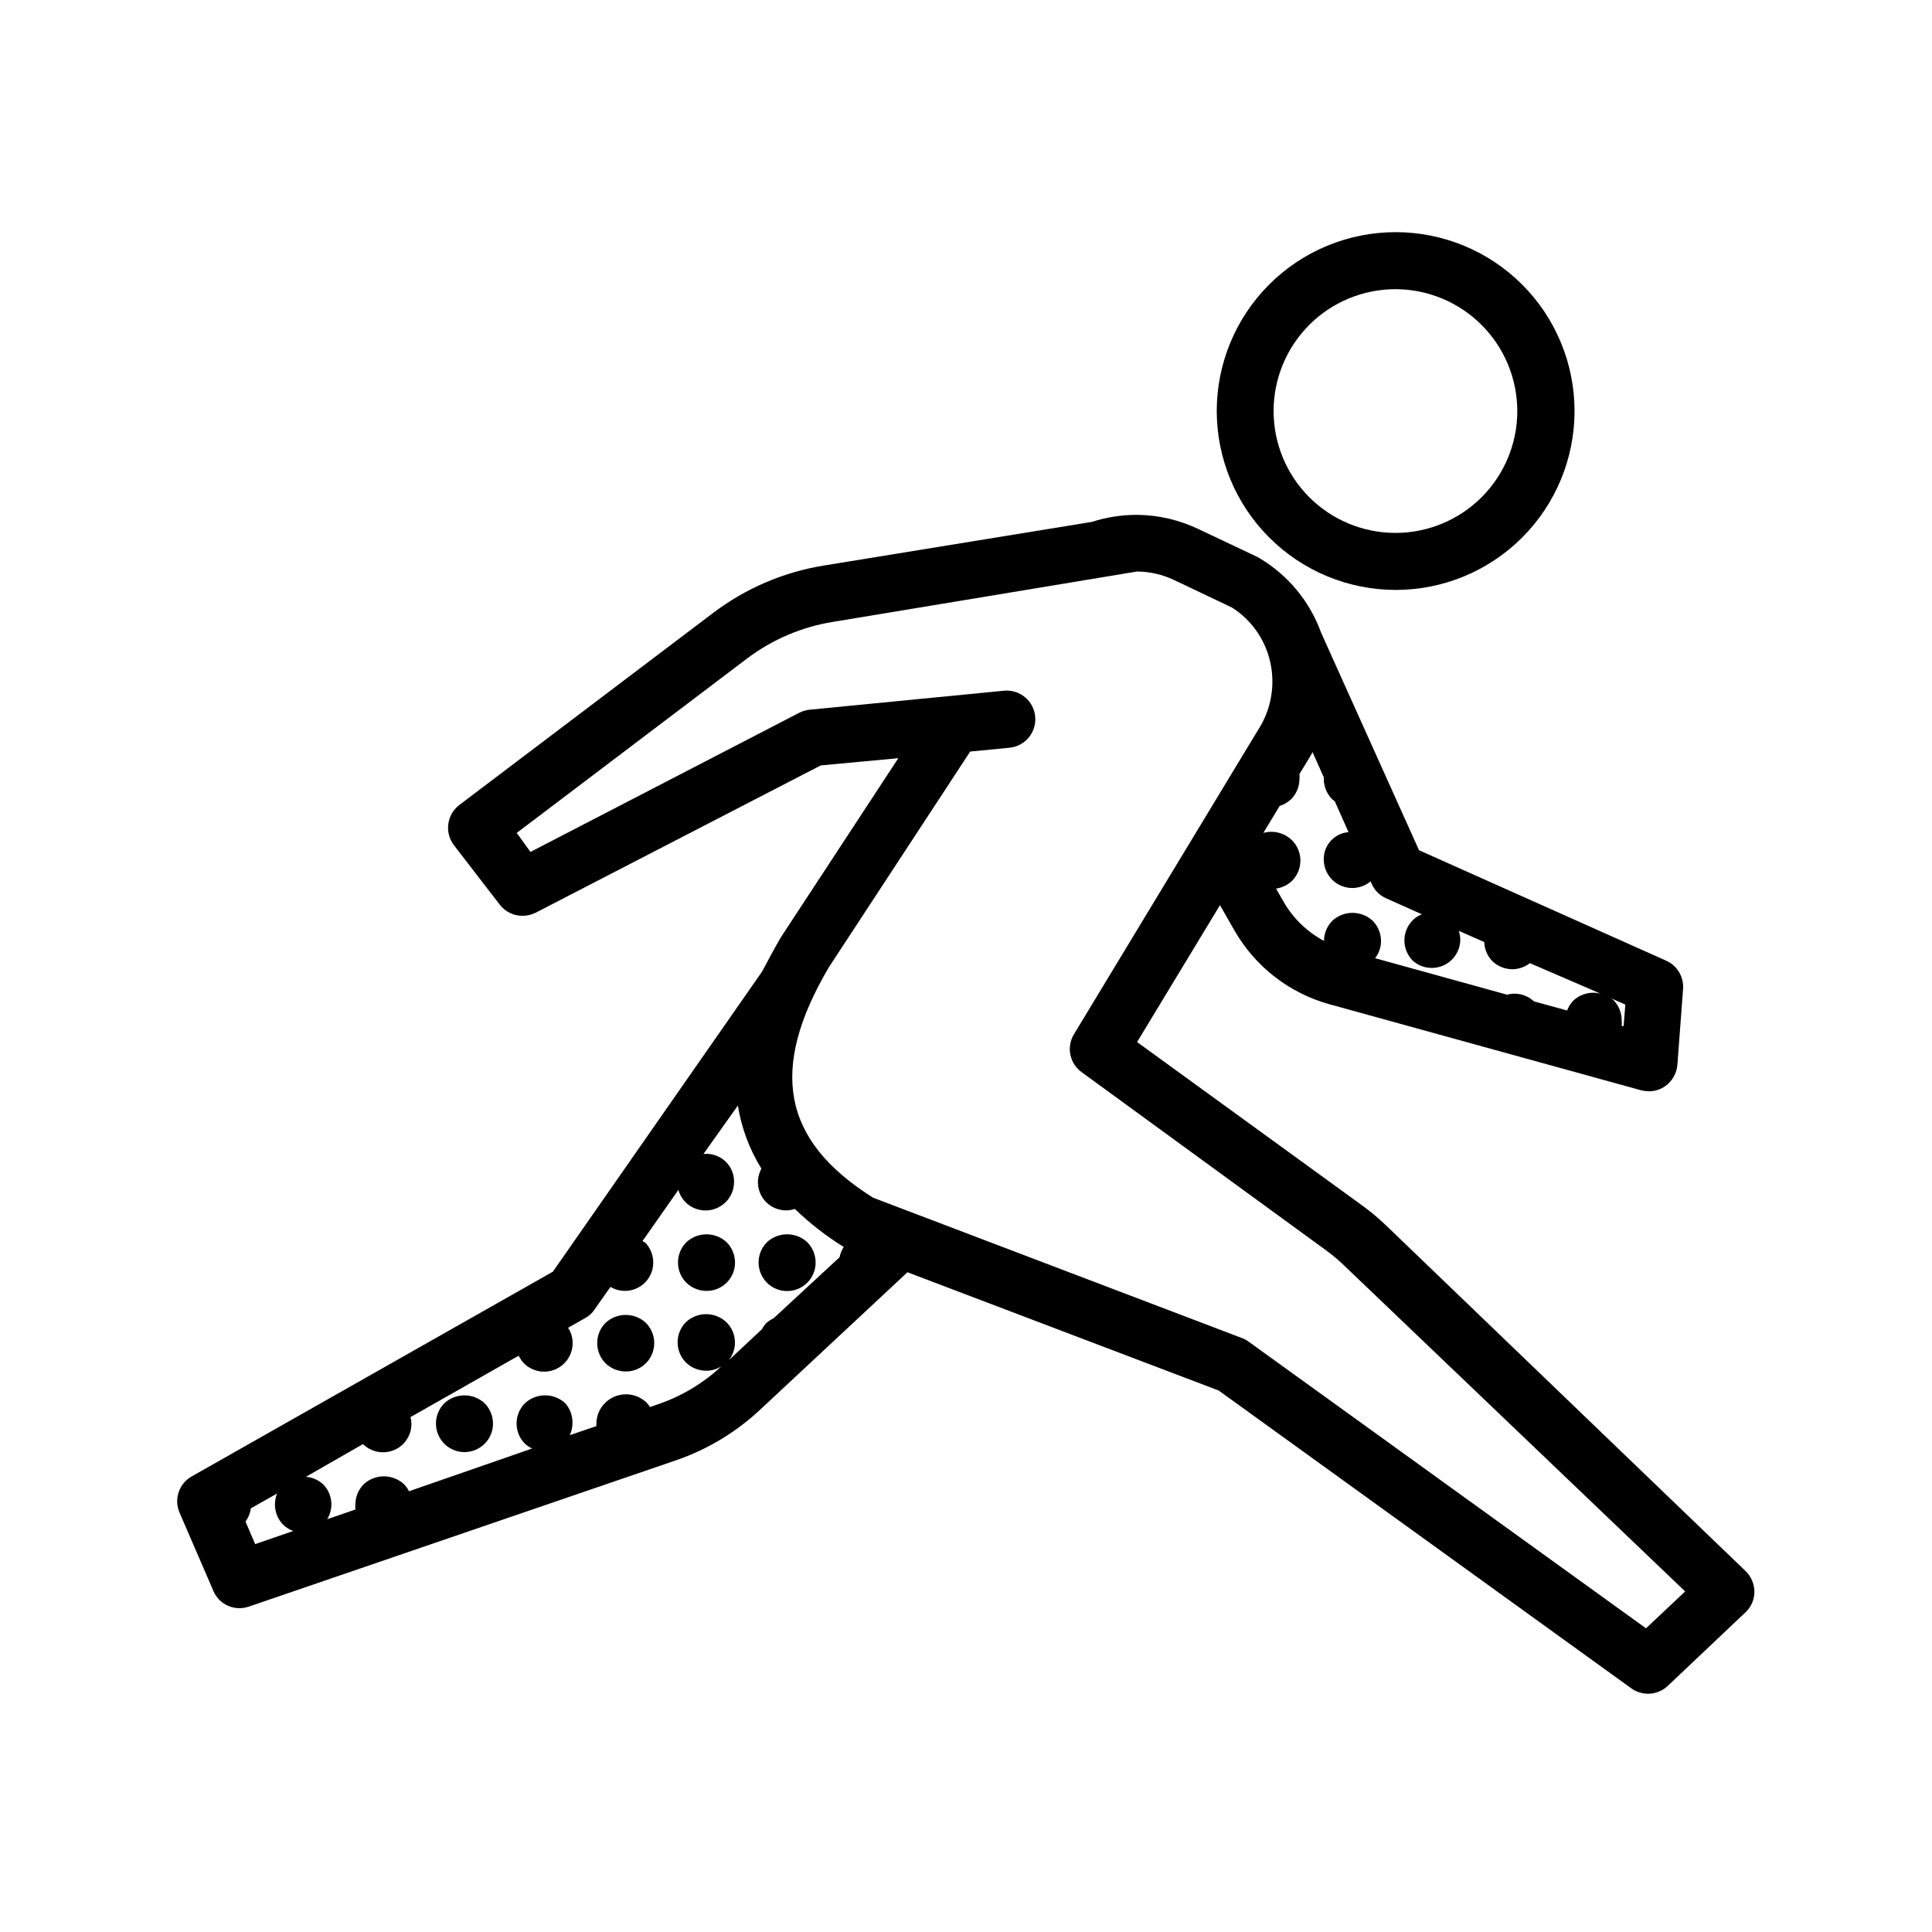 <?xml version="1.0" encoding="UTF-8"?>
<!-- Uploaded to: SVG Repo, www.svgrepo.com, Generator: SVG Repo Mixer Tools -->
<svg fill="#000000" width="800px" height="800px" version="1.1" viewBox="144 144 512 512" xmlns="http://www.w3.org/2000/svg">
 <g>
  <path d="m347.25 473.2c-2.953 2.965-2.953 7.762 0 10.73 2.168 2.164 5.426 2.809 8.254 1.625 2.828-1.18 4.66-3.953 4.644-7.016-0.016-2.004-0.809-3.918-2.219-5.34-3.012-2.793-7.668-2.793-10.68 0z"/>
  <path d="m331.23 486.1c2.012 0.016 3.941-0.777 5.359-2.195 1.422-1.422 2.215-3.352 2.199-5.359-0.012-2.004-0.809-3.918-2.215-5.34-3.016-2.793-7.668-2.793-10.684 0-2.953 2.965-2.953 7.762 0 10.73 1.434 1.387 3.348 2.16 5.34 2.164z"/>
  <path d="m309.82 507.46c2.008 0.012 3.938-0.777 5.359-2.199 1.418-1.418 2.211-3.348 2.199-5.359-0.016-2-0.809-3.918-2.219-5.34-3.012-2.789-7.668-2.789-10.68 0-2.953 2.969-2.953 7.766 0 10.73 1.434 1.387 3.348 2.164 5.34 2.168z"/>
  <path d="m261.75 515.88c-2.953 2.969-2.953 7.762 0 10.73 2.168 2.164 5.426 2.809 8.254 1.625 2.828-1.18 4.66-3.953 4.644-7.016-0.016-2-0.809-3.918-2.219-5.34-3.012-2.793-7.668-2.793-10.68 0z"/>
  <path d="m511.34 468.77c-2.129-2.043-4.402-3.93-6.801-5.644l-59.199-42.973 21.965-36.273 3.777 6.602 0.004-0.004c5.469 9.621 14.527 16.688 25.191 19.648l82.676 22.824c0.66 0.156 1.336 0.242 2.016 0.25 1.551 0.016 3.066-0.461 4.332-1.359 1.852-1.312 3.031-3.379 3.223-5.644l1.512-20.152c0.215-3.18-1.574-6.152-4.484-7.457l-65.496-29.27-25.945-57.637c-2.973-8.238-8.703-15.199-16.223-19.699l-0.605-0.352-15.867-7.508c-4.906-2.312-10.246-3.566-15.668-3.676h-0.406c-4.07-0.016-8.117 0.613-11.988 1.863l-71.141 11.586c-10.594 1.73-20.605 6.019-29.168 12.496l-67.309 50.934c-3.328 2.539-3.984 7.289-1.461 10.633l12.191 15.82c1.438 1.848 3.652 2.93 5.996 2.922 1.203 0 2.394-0.273 3.477-0.809l75.57-39.047 20.555-1.914-31.086 47.41c-1.863 3.176-3.426 6.195-5.039 9.168l-55.418 79.5-95.723 54.262c-3.363 1.898-4.754 6.027-3.223 9.574l8.969 20.758h-0.004c1.18 2.789 3.922 4.598 6.953 4.582 0.824-0.008 1.637-0.145 2.418-0.402l113.26-38.793c8.262-2.844 15.828-7.391 22.219-13.352l39.094-36.477 82.473 31.336 109.38 78.949c2.953 2.106 6.981 1.828 9.621-0.652l20.605-19.5c1.512-1.406 2.367-3.379 2.371-5.441-0.008-2.09-0.859-4.09-2.371-5.539zm-36.375 30.832c-0.523-0.398-1.102-0.719-1.711-0.957l-97.84-37.23c-24.133-15.113-27.711-34.008-11.738-61.113l37.434-57.133 10.379-1.008h-0.004c4.176-0.387 7.242-4.086 6.852-8.262-0.387-4.172-4.086-7.242-8.262-6.852l-51.59 5.039c-0.969 0.113-1.906 0.402-2.769 0.855l-71.141 36.828-3.629-5.039 61.211-46.352 0.004 0.004c6.637-4.973 14.383-8.258 22.57-9.574l80.609-13.352c3.328 0.031 6.606 0.77 9.625 2.168l15.566 7.406c5.121 3.269 8.746 8.43 10.078 14.359 1.418 6.215 0.254 12.742-3.227 18.086l-48.77 80.609c-2.055 3.379-1.152 7.777 2.066 10.074l65.043 47.41c1.777 1.324 3.461 2.773 5.039 4.332l89.828 85.848-10.379 9.773zm-125.95-6.246c-0.676 0.312-1.301 0.719-1.863 1.207-0.492 0.516-0.914 1.09-1.258 1.715l-8.715 8.16h-0.004c2.375-3.047 2.07-7.391-0.703-10.074-3.016-2.793-7.668-2.793-10.68 0-2.953 2.965-2.953 7.762 0 10.73 1.43 1.387 3.344 2.16 5.34 2.164 1.426 0.008 2.824-0.395 4.031-1.156-4.848 4.519-10.602 7.953-16.879 10.074l-2.016 0.707c-0.297-0.48-0.652-0.922-1.059-1.309-3.129-2.867-7.969-2.734-10.934 0.301-1.406 1.422-2.203 3.34-2.215 5.34-0.023 0.234-0.023 0.473 0 0.707l-7.055 2.418c0.461-0.98 0.699-2.043 0.707-3.125 0.066-1.961-0.617-3.871-1.914-5.34-3.016-2.793-7.668-2.793-10.684 0-2.953 2.969-2.953 7.762 0 10.73 0.566 0.523 1.215 0.949 1.914 1.262l-32.645 11.332c-0.332-0.688-0.773-1.316-1.309-1.863-3.016-2.789-7.668-2.789-10.684 0-1.406 1.422-2.203 3.34-2.215 5.34-0.027 0.453-0.027 0.91 0 1.363l-7.457 2.57v-0.004c1.812-2.973 1.355-6.805-1.109-9.27-1.246-1.145-2.844-1.836-4.535-1.965l15.113-8.664h0.004c1.414 1.383 3.312 2.16 5.289 2.164 2.008 0.016 3.938-0.777 5.359-2.195 1.418-1.422 2.211-3.352 2.199-5.359-0.012-0.598-0.098-1.188-0.254-1.766l28.668-16.273v0.004c0.367 0.734 0.844 1.414 1.41 2.012 2.168 2.168 5.426 2.809 8.254 1.629 2.828-1.184 4.66-3.953 4.644-7.019 0.004-1.434-0.418-2.836-1.211-4.027l4.535-2.57c1-0.535 1.852-1.316 2.469-2.269l4.231-5.996v0.004c1.145 0.684 2.449 1.047 3.781 1.055 2.008 0.016 3.938-0.777 5.356-2.195 1.422-1.422 2.215-3.352 2.199-5.359-0.012-2.004-0.809-3.918-2.215-5.34 0 0-0.402 0-0.605-0.352l9.473-13.504c0.336 1.215 0.98 2.324 1.863 3.223 2.168 2.168 5.426 2.809 8.254 1.629 2.828-1.184 4.66-3.953 4.644-7.019 0.027-2.094-0.848-4.098-2.398-5.504-1.551-1.41-3.633-2.082-5.715-1.852l9.121-12.848c0.953 5.938 3.074 11.621 6.246 16.727-1.48 2.688-1.168 6.004 0.793 8.363 1.957 2.359 5.16 3.281 8.074 2.32 3.941 3.812 8.281 7.191 12.949 10.074-0.547 0.828-0.922 1.75-1.109 2.723zm-129.98 54.711c0.766 0.734 1.676 1.301 2.668 1.664l-10.078 3.477-2.57-5.996h0.004c0.766-1.016 1.25-2.215 1.41-3.477l6.953-3.93c-0.359 0.918-0.547 1.891-0.555 2.871-0.012 2.012 0.766 3.949 2.168 5.391zm352.67-138.95h-0.004c-0.332-0.289-0.707-0.523-1.105-0.703l4.133 1.812-0.453 5.691h-0.508c0.051-0.434 0.051-0.875 0-1.309 0.055-2.039-0.707-4.016-2.117-5.492zm-3.477-1.762h-0.004c-2.543-0.703-5.269-0.035-7.203 1.762-0.762 0.75-1.348 1.664-1.711 2.672l-8.816-2.418c-1.898-1.793-4.594-2.461-7.106-1.766l-34.965-9.672c1.012-1.312 1.562-2.926 1.562-4.586-0.012-2-0.809-3.918-2.219-5.34-3.012-2.789-7.664-2.789-10.68 0-1.406 1.422-2.203 3.34-2.215 5.34-4.367-2.328-8.012-5.816-10.531-10.074l-2.168-3.777v-0.004c1.59-0.234 3.07-0.957 4.234-2.062 2.953-2.969 2.953-7.766 0-10.734-2-1.973-4.902-2.727-7.609-1.965l4.332-7.152h0.004c1.125-0.355 2.156-0.957 3.019-1.766 1.422-1.434 2.219-3.371 2.219-5.391 0.047-0.434 0.047-0.871 0-1.309l2.066-3.375c0.504-0.805 0.957-1.613 1.41-2.418l2.973 6.699v0.402c0 2.019 0.797 3.957 2.215 5.391l0.707 0.555 3.629 8.16-0.004 0.004c-3.762 0.293-6.641 3.481-6.547 7.254 0.004 2.93 1.703 5.594 4.356 6.832 2.656 1.242 5.785 0.836 8.039-1.039l0.301 0.656c0.75 1.711 2.117 3.078 3.828 3.828l9.473 4.231c-0.906 0.348-1.73 0.879-2.418 1.562-2.953 2.969-2.953 7.766 0 10.73 2.203 1.973 5.352 2.481 8.059 1.297 2.711-1.18 4.481-3.832 4.535-6.785-0.004-0.824-0.137-1.641-0.402-2.418l6.75 2.973c0.059 1.883 0.812 3.676 2.117 5.035 1.434 1.387 3.348 2.164 5.34 2.168 1.68-0.012 3.312-0.578 4.637-1.613z"/>
  <path d="m513.86 300.34c12.574 0 24.633-4.992 33.523-13.883 8.891-8.891 13.887-20.949 13.887-33.523s-4.996-24.633-13.887-33.523c-8.891-8.891-20.949-13.887-33.523-13.887s-24.633 4.996-33.523 13.887c-8.891 8.891-13.887 20.949-13.887 33.523 0.016 12.57 5.016 24.621 13.902 33.508 8.887 8.887 20.938 13.887 33.508 13.898zm32.242-47.406c0 8.566-3.402 16.785-9.465 22.84-6.059 6.059-14.277 9.457-22.844 9.453-8.57-0.004-16.785-3.414-22.836-9.477-6.055-6.062-9.449-14.281-9.441-22.852 0.008-8.566 3.422-16.781 9.488-22.832 6.066-6.051 14.289-9.441 22.855-9.43 8.551 0.027 16.746 3.441 22.789 9.492 6.043 6.051 9.441 14.25 9.453 22.805z"/>
 </g>
</svg>